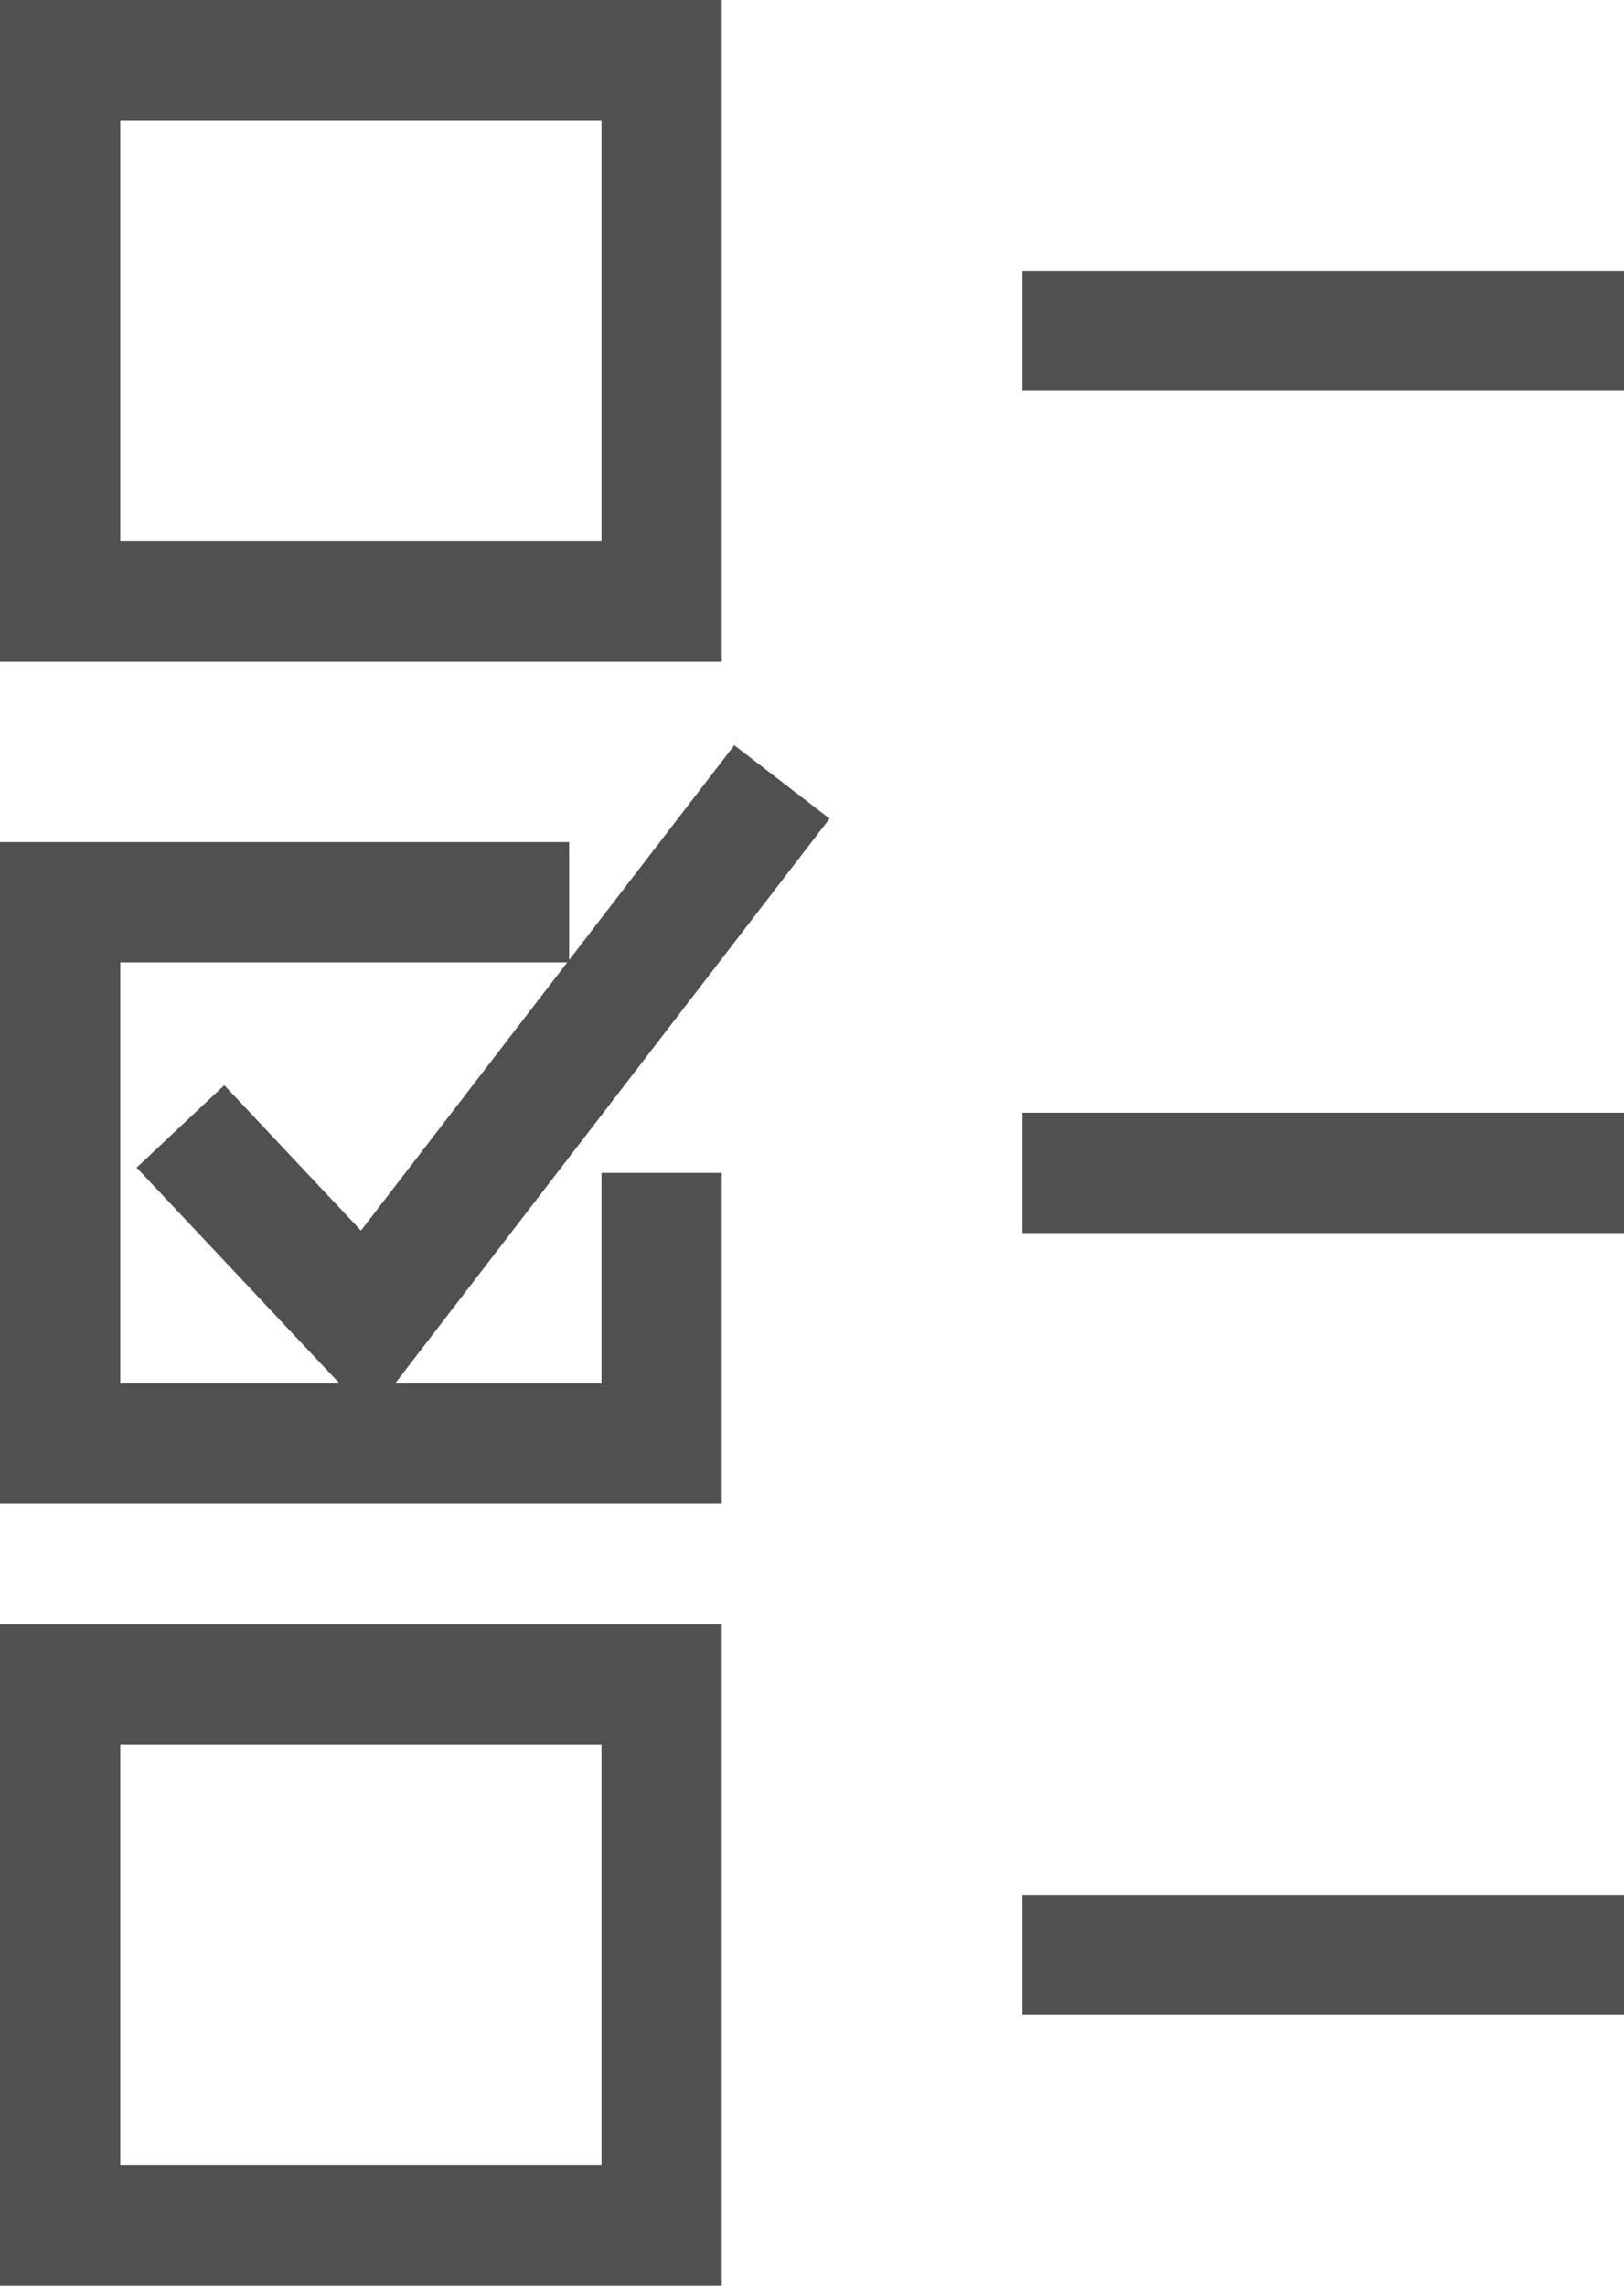 <?xml version="1.0" encoding="utf-8"?>
<!-- Generator: Adobe Illustrator 16.0.0, SVG Export Plug-In . SVG Version: 6.00 Build 0)  -->
<!DOCTYPE svg PUBLIC "-//W3C//DTD SVG 1.1//EN" "http://www.w3.org/Graphics/SVG/1.1/DTD/svg11.dtd">
<svg version="1.1" id="Layer_1" xmlns="http://www.w3.org/2000/svg" xmlns:xlink="http://www.w3.org/1999/xlink" x="0px" y="0px"
	 width="27px" height="38px" viewBox="0 0 27 38" enable-background="new 0 0 27 38" xml:space="preserve">
<title>Risorsa 2</title>
<path fill="#505050" d="M12,0H0v11h12V0z M10,9H2V2h8V9z M0,38h12V27H0V38z M2,29h8v7H2V29z M12.208,12.39l-2.746,3.57V14H0v11h12
	v-5.5h-2V23H6.569l7.223-9.39L12.208,12.39z M2,23v-7h7.431l-3.43,4.459l-2.272-2.417l-1.457,1.37L5.645,23H2z M27,4.5v2H17v-2H27z
	 M17,18.5h10v2H17V18.5z M17,31.5h10v2H17V31.5z"/>
</svg>

